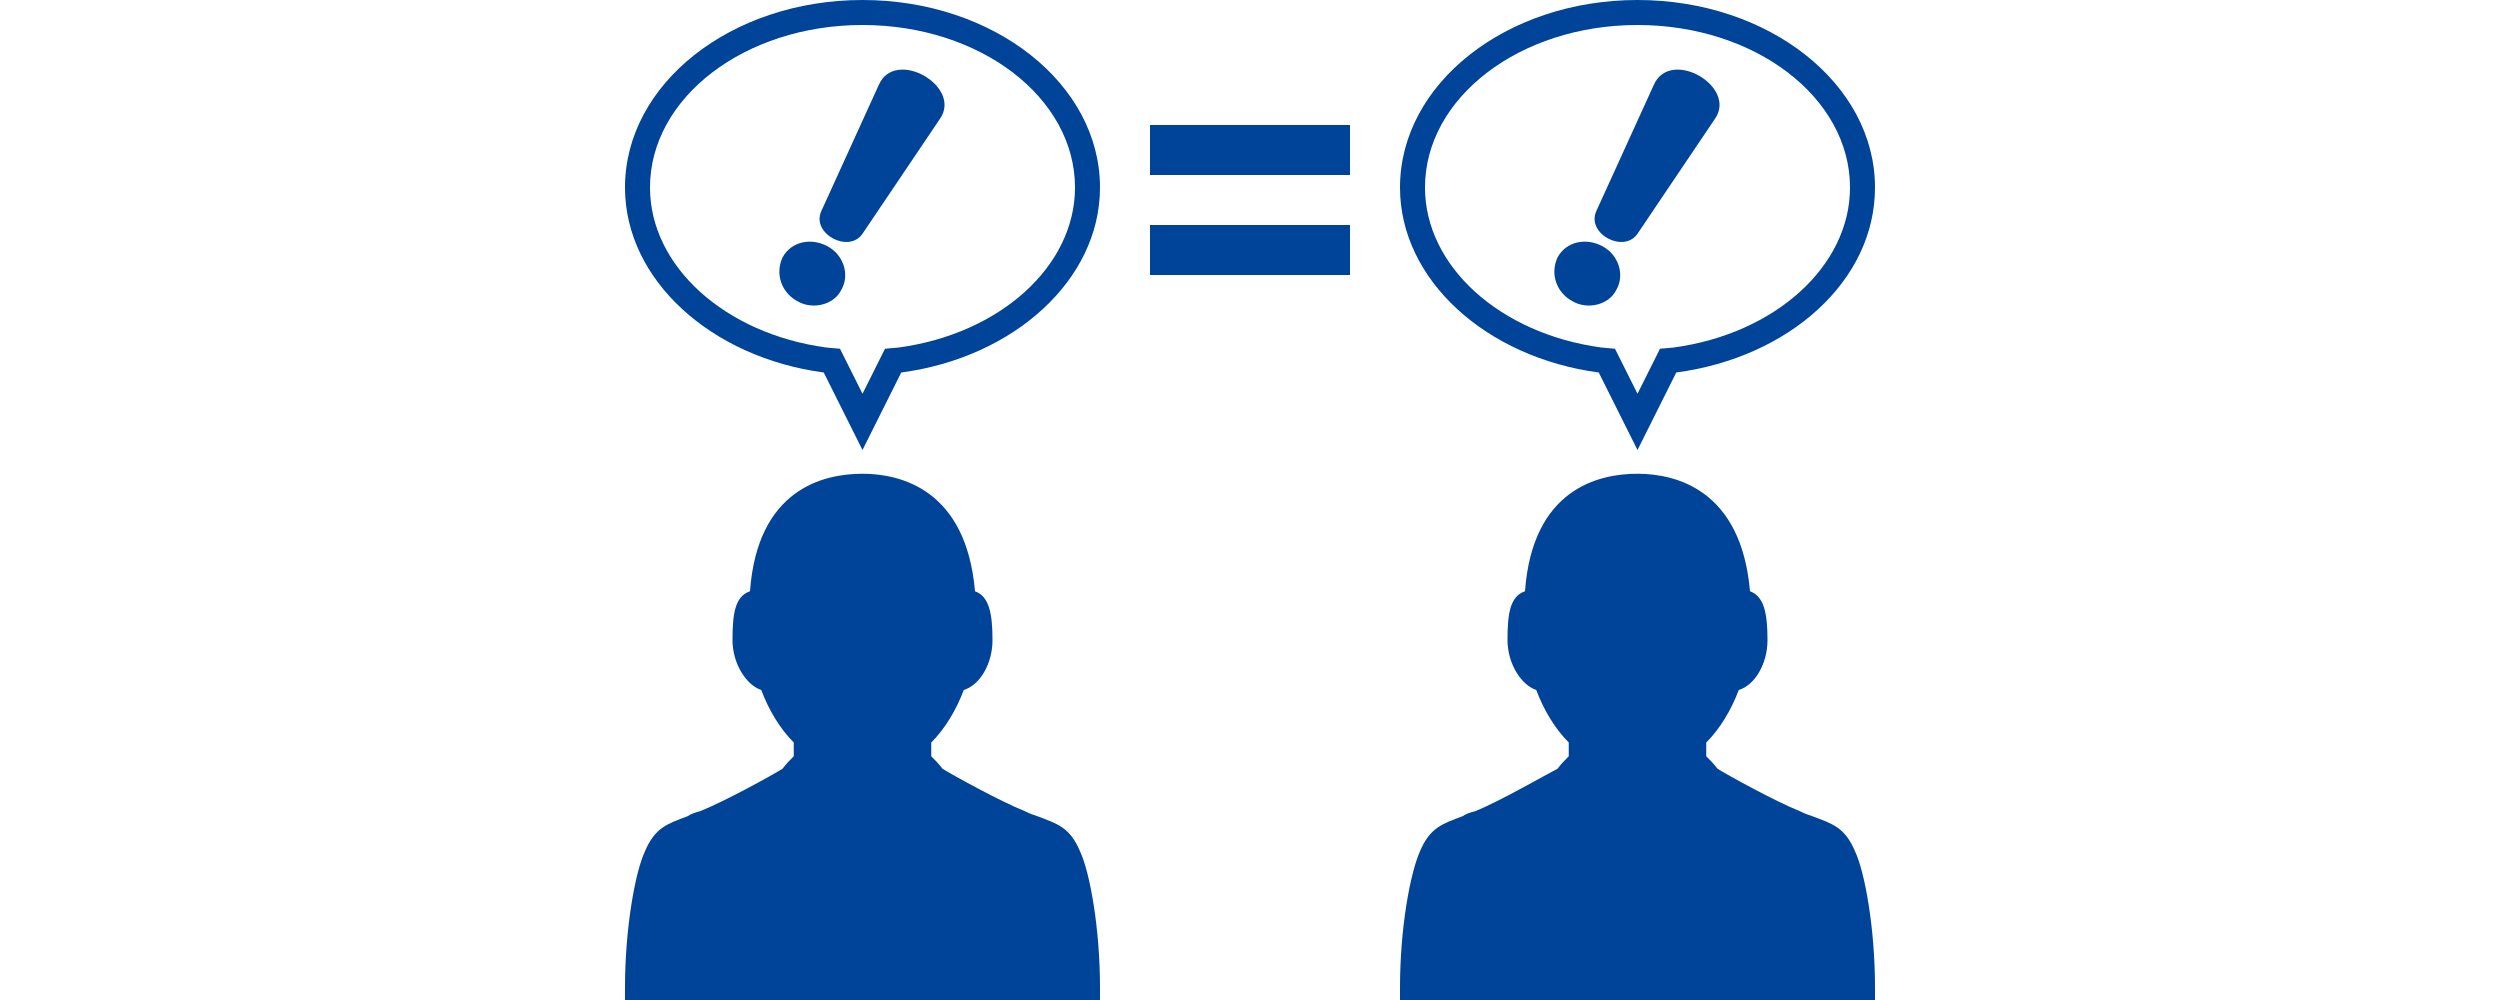 <?xml version="1.0" encoding="utf-8"?>
<!-- Generator: Adobe Illustrator 24.0.1, SVG Export Plug-In . SVG Version: 6.00 Build 0)  -->
<!DOCTYPE svg PUBLIC "-//W3C//DTD SVG 1.1//EN" "http://www.w3.org/Graphics/SVG/1.1/DTD/svg11.dtd">
<svg version="1.1" id="レイヤー_1" xmlns:x="http://ns.adobe.com/Extensibility/1.0/" xmlns:i="http://ns.adobe.com/AdobeIllustrator/10.0/" xmlns:graph="http://ns.adobe.com/Graphs/1.0/"
	 xmlns="http://www.w3.org/2000/svg" xmlns:xlink="http://www.w3.org/1999/xlink" x="0px" y="0px" width="200px" height="80px"
	 viewBox="0 0 200 80" style="enable-background:new 0 0 200 80;" xml:space="preserve">
<style type="text/css">
	.st0{fill:#004499;}
</style>
<g>
	<g>
		<path class="st0" d="M86.4,68.1c-0.8-1.9-1.8-2.2-3.4-2.8c-0.3-0.1-0.6-0.2-1-0.4c-2-0.8-5.8-2.9-6.6-3.4c-0.3-0.4-0.6-0.7-0.9-1
			v-1.1c1.1-1.1,2-2.6,2.6-4.2c1.3-0.4,2.3-2.1,2.3-4c0-2.2-0.3-3.5-1.4-3.9c-0.7-8.1-5.9-9.4-9-9.4s-8.4,1.2-9,9.4
			c-1.2,0.4-1.4,1.8-1.4,3.9c0,1.9,1.1,3.6,2.3,4c0.6,1.6,1.5,3.1,2.6,4.2v1.1c-0.3,0.3-0.6,0.6-0.9,1C61.8,62,58,64.1,56,64.9
			c-0.4,0.1-0.7,0.2-1,0.4c-1.6,0.6-2.6,0.9-3.4,2.8C50.8,69.8,50,74.3,50,79v1h38v-1C88,74.3,87.2,69.8,86.4,68.1z"/>
		<path class="st0" d="M65.9,29.8L69,36l3.1-6.2C81.1,28.6,88,22.4,88,15c0-8.3-8.5-15-19-15S50,6.7,50,15
			C50,22.4,56.9,28.6,65.9,29.8z M69,2c9.4,0,17,5.8,17,13c0,6.3-6,11.7-14.1,12.8l-1.1,0.1l-0.5,1L69,31.5l-1.3-2.6l-0.5-1
			l-1.1-0.1C58,26.7,52,21.3,52,15C52,7.8,59.6,2,69,2z"/>
		<path class="st0" d="M63.8,24.1c1.2,0.7,2.9,0.3,3.5-0.9c0.7-1.2,0.2-2.8-1.1-3.5c-1.3-0.7-2.9-0.4-3.6,0.9
			C62,21.9,62.5,23.4,63.8,24.1z"/>
		<path class="st0" d="M69,18.7l6.2-9.2c1.8-2.6-3.6-5.7-4.9-2.7l-4.6,10.1C64.9,18.7,67.9,20.3,69,18.7z"/>
	</g>
	<g>
		<path class="st0" d="M148.4,68.1c-0.8-1.9-1.8-2.2-3.4-2.8c-0.3-0.1-0.6-0.2-1-0.4c-2-0.8-5.8-2.9-6.6-3.4c-0.3-0.4-0.6-0.7-0.9-1
			v-1.1c1.1-1.1,2-2.6,2.6-4.2c1.3-0.4,2.3-2.1,2.3-4c0-2.2-0.3-3.5-1.4-3.9c-0.7-8.1-5.9-9.4-9-9.4s-8.4,1.2-9,9.4
			c-1.2,0.4-1.4,1.8-1.4,3.9c0,1.9,1.1,3.6,2.3,4c0.6,1.6,1.5,3.1,2.6,4.2v1.1c-0.3,0.3-0.6,0.6-0.9,1c-0.8,0.4-4.6,2.6-6.6,3.4
			c-0.4,0.1-0.7,0.2-1,0.4c-1.6,0.6-2.6,0.9-3.4,2.8c-0.8,1.8-1.6,6.2-1.6,10.9v1h38v-1C150,74.3,149.2,69.8,148.4,68.1z"/>
		<path class="st0" d="M127.9,29.8L131,36l3.1-6.2c9-1.2,15.9-7.3,15.9-14.8c0-8.3-8.5-15-19-15s-19,6.7-19,15
			C112,22.4,118.9,28.6,127.9,29.8z M131,2c9.4,0,17,5.8,17,13c0,6.3-6,11.7-14.1,12.8l-1.1,0.1l-0.5,1l-1.3,2.6l-1.3-2.6l-0.5-1
			l-1.1-0.1C120,26.7,114,21.3,114,15C114,7.8,121.6,2,131,2z"/>
		<path class="st0" d="M125.8,24.1c1.2,0.7,2.9,0.3,3.5-0.9c0.7-1.2,0.2-2.8-1.1-3.5c-1.3-0.7-2.9-0.4-3.6,0.9
			C124,21.9,124.5,23.4,125.8,24.1z"/>
		<path class="st0" d="M131,18.7l6.2-9.2c1.8-2.6-3.6-5.7-4.9-2.7l-4.6,10.1C126.9,18.7,129.9,20.3,131,18.7z"/>
	</g>
	<g>
		<rect x="92" y="10" class="st0" width="16" height="4"/>
		<rect x="92" y="18" class="st0" width="16" height="4"/>
	</g>
</g>
</svg>
